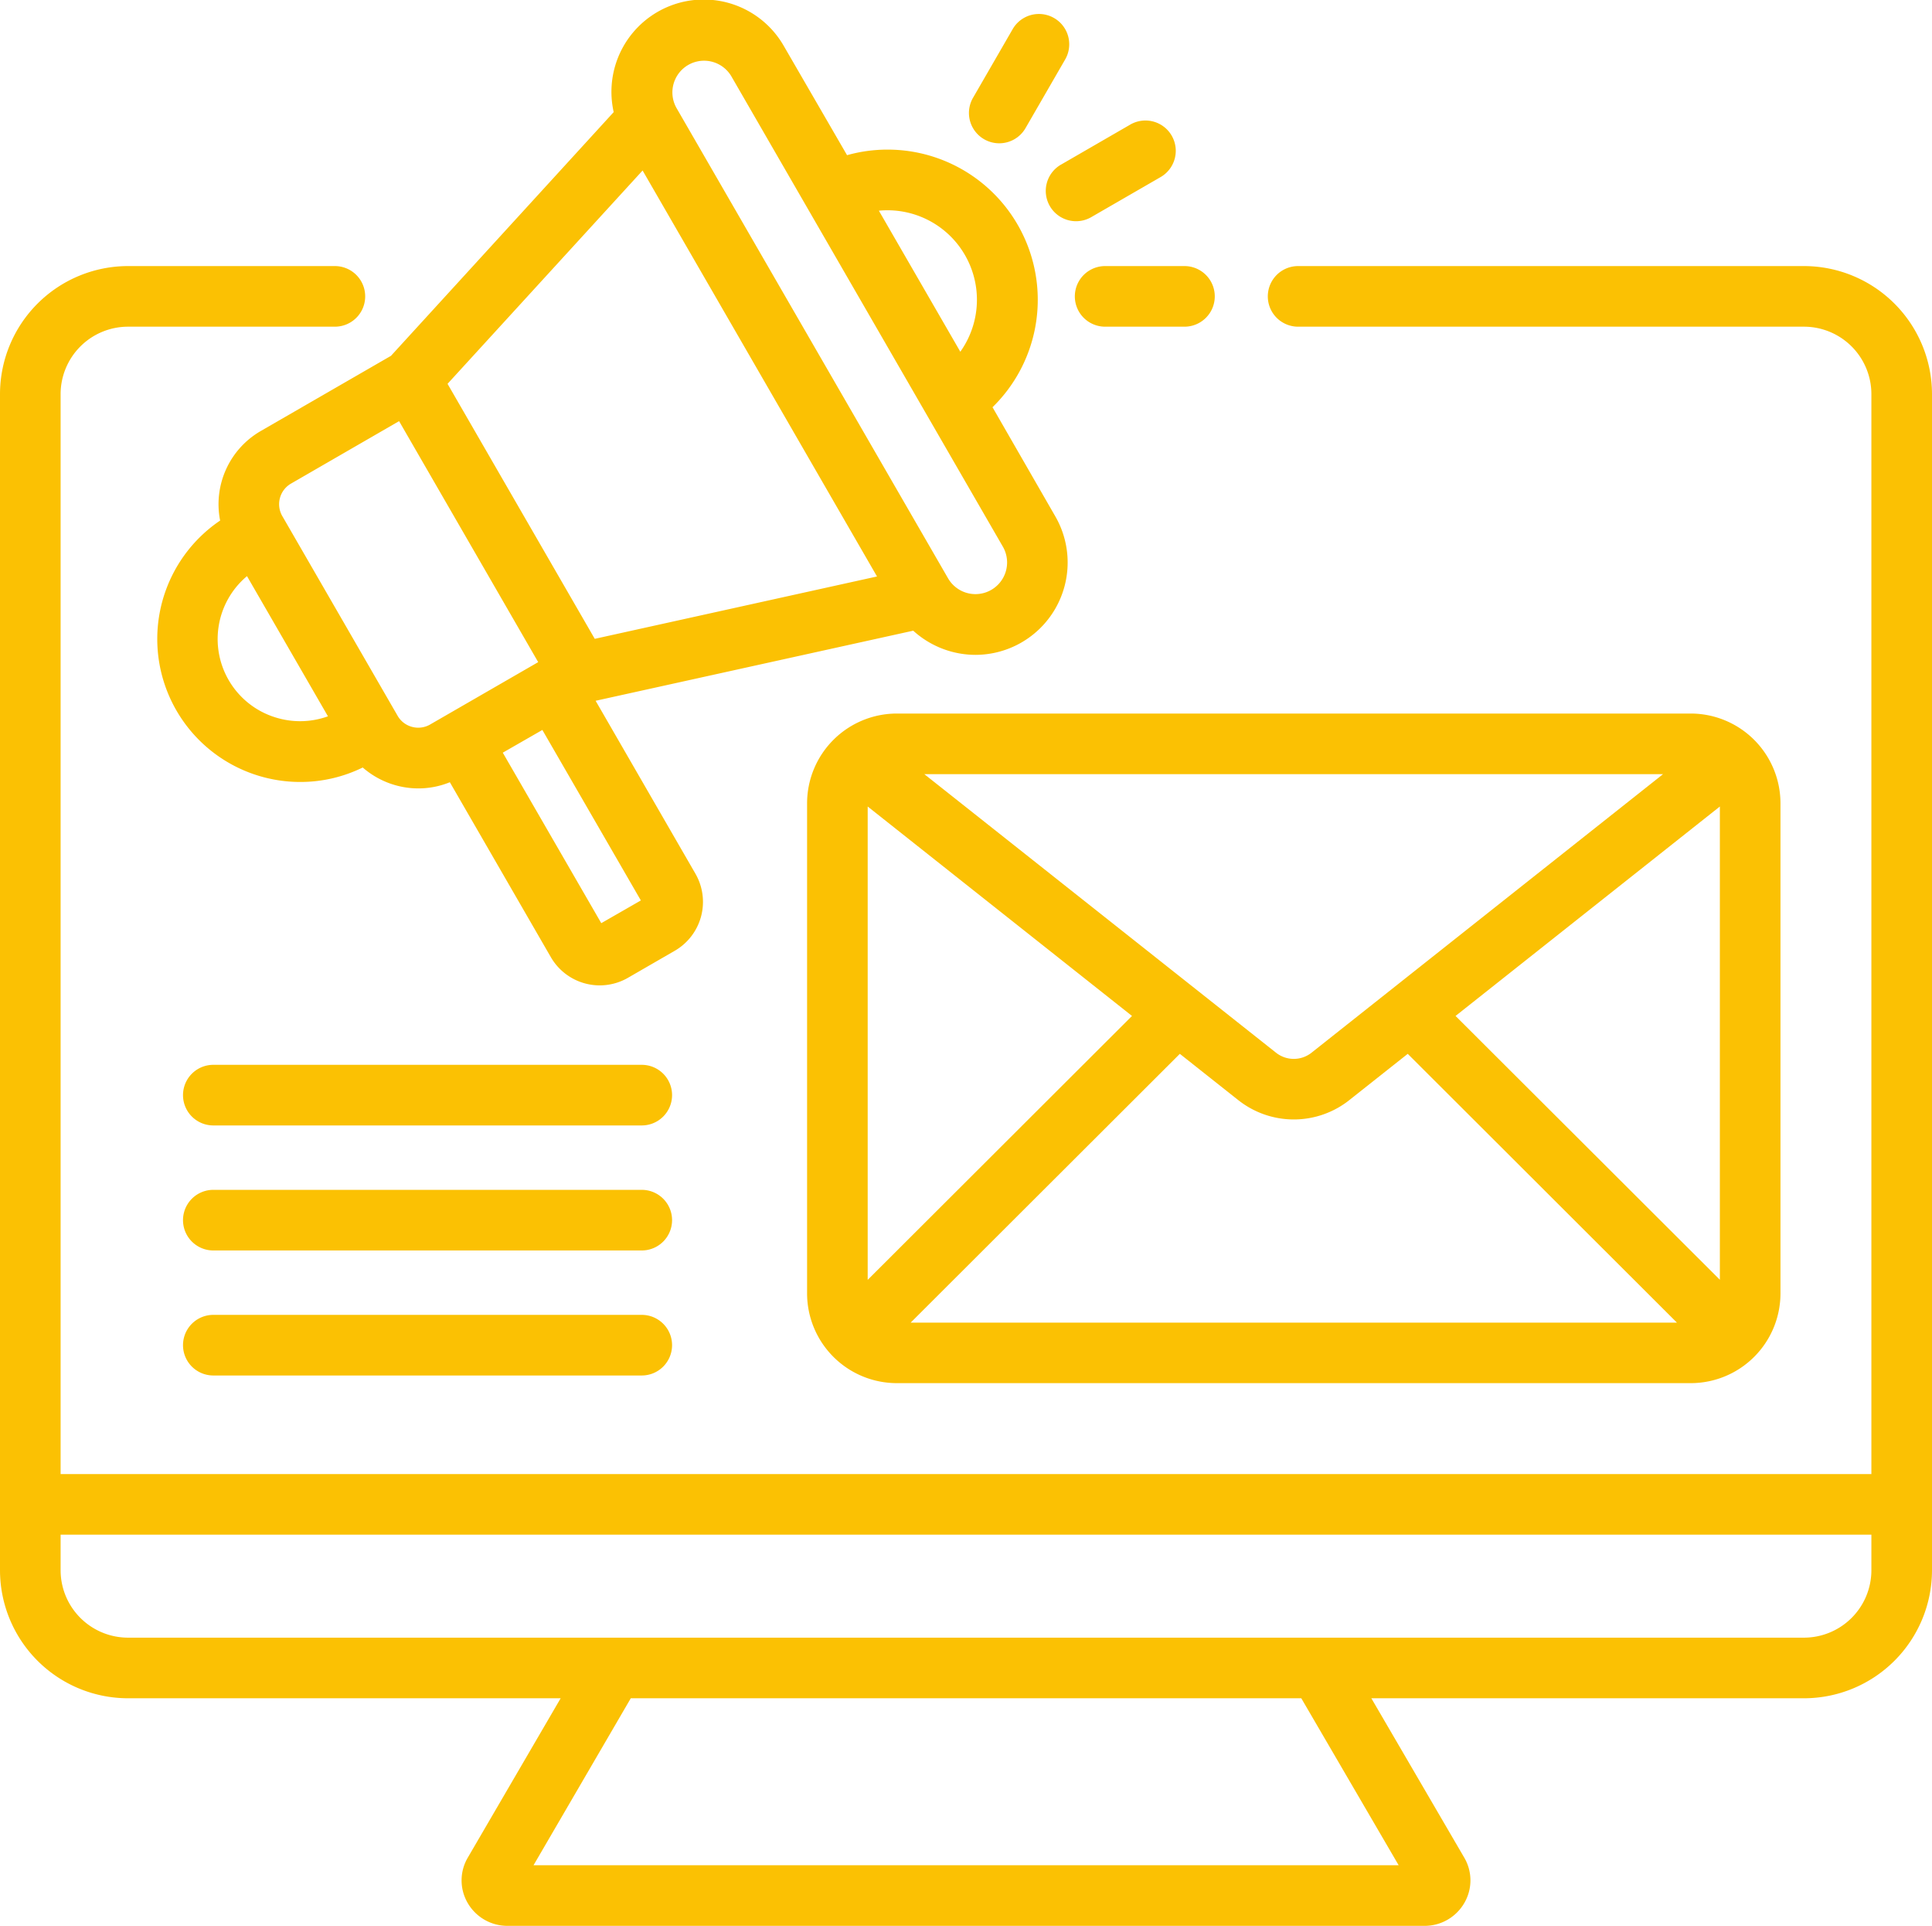 <svg id="Layer_1" data-name="Layer 1" xmlns="http://www.w3.org/2000/svg" viewBox="0 0 510 508.33"><defs><style>.cls-1{fill:#fbc103;}</style></defs><path class="cls-1" d="M477.21,72.07H343.67a8,8,0,0,0,0,16H477.21A17.81,17.81,0,0,1,495,105.86V390.92H17V105.86A17.81,17.81,0,0,1,34.79,88.07H89.4a8,8,0,0,0,0-16H34.79A33.83,33.83,0,0,0,1,105.86V416.31A33.82,33.82,0,0,0,34.79,450.1H149l-24.48,42a11.84,11.84,0,0,0-.08,12,12.1,12.1,0,0,0,10.45,6.07H377.11a12.09,12.09,0,0,0,10.45-6.07,11.84,11.84,0,0,0-.07-12L363,450.1h114.2A33.82,33.82,0,0,0,511,416.31V105.86a33.83,33.83,0,0,0-33.79-33.79Zm-107,422.1H141.84l25.67-44.07h177Zm107-60.07H34.79A17.81,17.81,0,0,1,17,416.31v-9.39H495v9.39A17.81,17.81,0,0,1,477.21,434.1ZM178.41,323.9a8,8,0,0,1-8,8H57.31a8,8,0,0,1,0-16h113.1A8,8,0,0,1,178.41,323.9Zm0-33a8,8,0,0,1-8,8H57.31a8,8,0,0,1,0-16h113.1A8,8,0,0,1,178.41,290.92Zm0,66a8,8,0,0,1-8,8H57.31a8,8,0,0,1,0-16h113.1A8,8,0,0,1,178.41,356.88ZM69.81,115.62a22.31,22.31,0,0,0-10.7,23.62,37.74,37.74,0,0,0,21.21,69,37.28,37.28,0,0,0,16.43-3.82,22.35,22.35,0,0,0,14.7,5.52,22,22,0,0,0,8.3-1.63l26.67,46.19a14.9,14.9,0,0,0,20.33,5.44l12.38-7.15a14.9,14.9,0,0,0,5.45-20.33l-26.35-45.65,83.84-18.5a24.49,24.49,0,0,0,16.46,6.38,24.38,24.38,0,0,0,21.06-36.53L263,109.33a39.64,39.64,0,0,0-27.75-68,39.39,39.39,0,0,0-10.65,1.47L207.92,14A24.36,24.36,0,0,0,163,31.43L104.21,95.76ZM232.51,154,158,170.46l-38.86-67.31,51.49-56.31ZM74.58,191.45a21.66,21.66,0,0,1-8.38-37.54l21.37,37A21.62,21.62,0,0,1,74.58,191.45Zm35.2,2.25a6.22,6.22,0,0,1-3.81-2.91L75.88,138.68h0l-.36-.62a6.28,6.28,0,0,1,2.29-8.57L106.35,113l36.72,63.61-28.54,16.47a6.25,6.25,0,0,1-4.75.62Zm49.94,51.81-26-45,10.45-6,26,45ZM235.21,57.34A23.63,23.63,0,0,1,254.5,94.68L233,57.45C233.74,57.38,234.47,57.34,235.21,57.34ZM182.65,19A8.36,8.36,0,0,1,194.07,22l71.66,124.13a8.35,8.35,0,0,1-14.47,8.35L179.59,30.37A8.37,8.37,0,0,1,182.65,19ZM281.24,45.2l18.13-10.48a8,8,0,1,1,8,13.86L289.24,59.05a8,8,0,1,1-8-13.85ZM257.85,27.66,268.32,9.53a8,8,0,0,1,13.86,8L271.71,35.66a8,8,0,1,1-13.86-8Zm34.88,44.41h20.94a8,8,0,0,1,0,16H292.73a8,8,0,0,1,0-16ZM214.05,213.86V343.24a23.71,23.71,0,0,0,23.68,23.68H447.32A23.7,23.7,0,0,0,471,343.24V213.86a23.71,23.71,0,0,0-23.68-23.68H237.73a23.72,23.72,0,0,0-23.68,23.68ZM299.82,270l-69.77,69.66V214.72Zm12.63,10,15.38,12.18a23.59,23.59,0,0,0,29.4,0L372.61,280l71.06,70.95H241.39Zm72.78-10L455,214.72V339.63Zm-37.94,9.64a7.55,7.55,0,0,1-9.53,0L245,206.18H440Z" transform="translate(-1 -1.84)"/></svg>